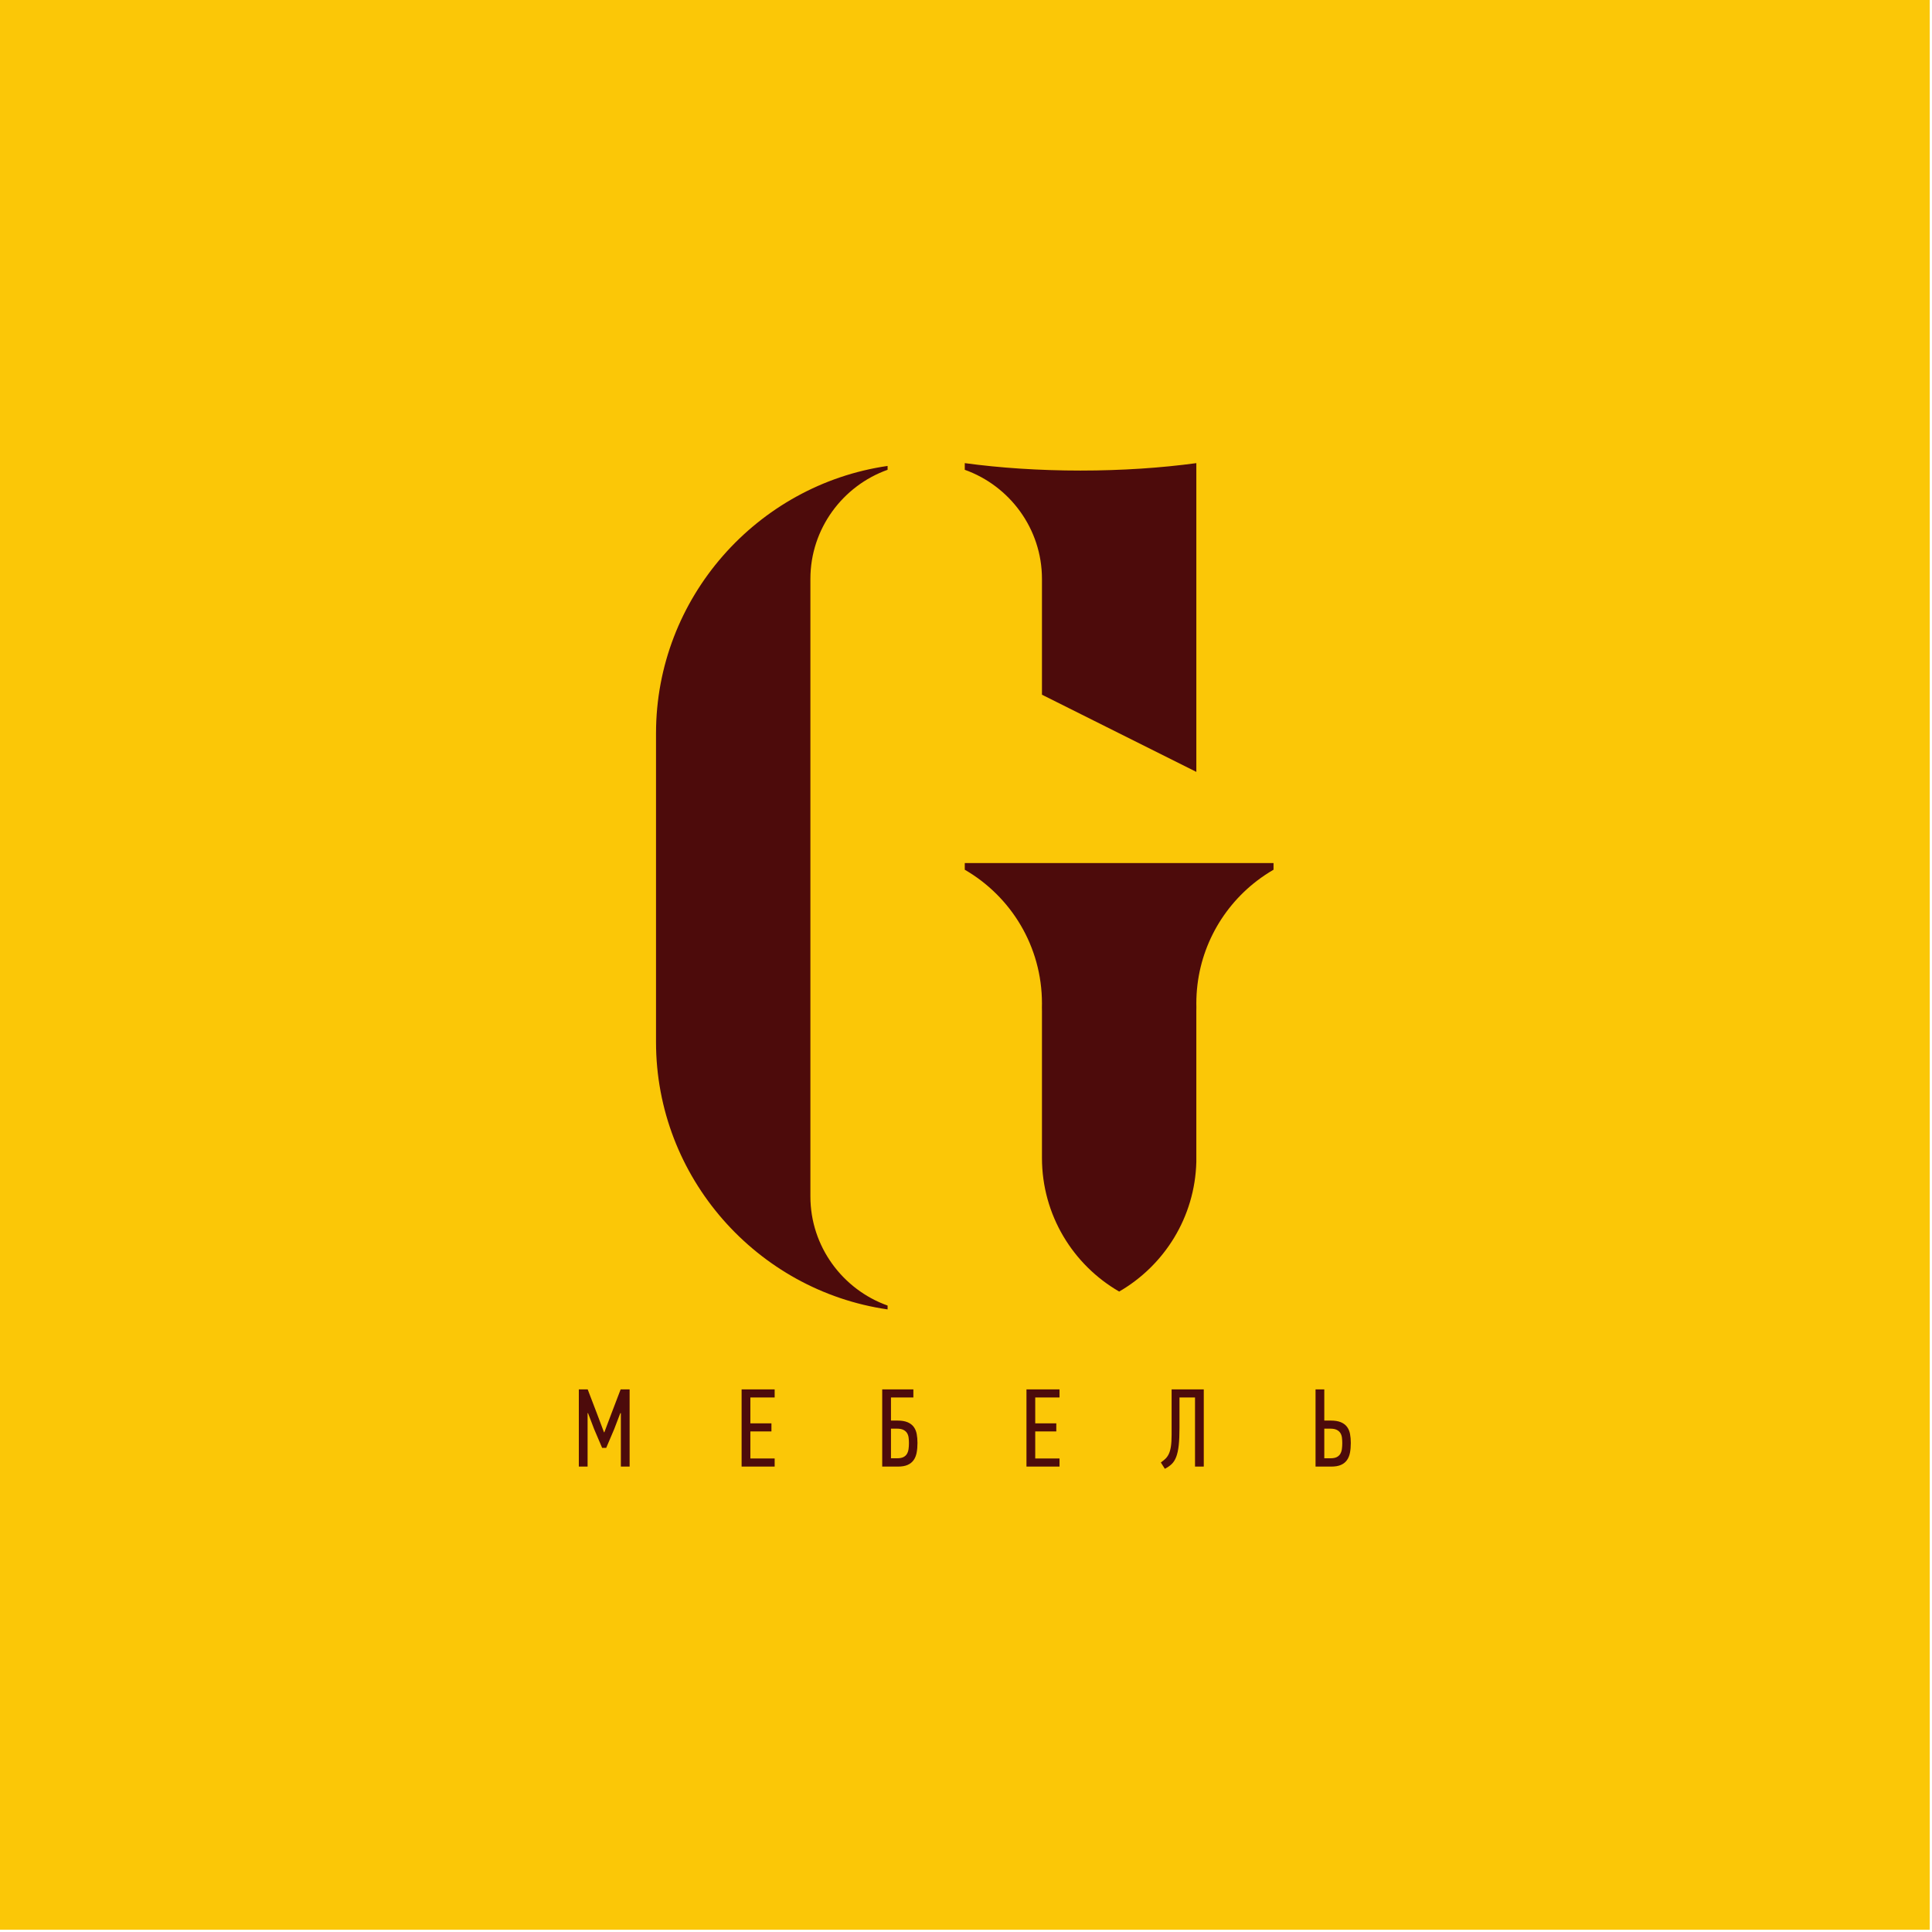 <?xml version="1.0" encoding="UTF-8"?> <svg xmlns="http://www.w3.org/2000/svg" width="473" height="473" viewBox="0 0 473 473" fill="none"><path fill-rule="evenodd" clip-rule="evenodd" d="M0 9.32639e-05H472.441V472.441H0V9.32639e-05Z" fill="#FBC707"></path><path fill-rule="evenodd" clip-rule="evenodd" d="M236.199 211.3H311.79V212.93C310.369 213.751 309.007 214.663 307.71 215.656C298.701 222.564 292.891 233.438 292.891 245.668C292.891 245.971 292.897 246.27 292.903 246.571C292.897 246.872 292.891 247.178 292.891 247.482V284.448C292.545 298.027 285.033 309.824 273.999 316.203C262.699 309.67 255.097 297.455 255.097 283.464V247.482C255.097 247.178 255.091 246.872 255.085 246.571C255.091 246.27 255.097 245.971 255.097 245.668C255.097 231.679 247.495 219.466 236.199 212.931V211.3Z" fill="#4D0B0B"></path><path fill-rule="evenodd" clip-rule="evenodd" d="M217.303 320.574C185.359 315.954 160.609 288.29 160.609 255.12V179.529C160.609 146.357 185.359 118.694 217.303 114.074V115.017C206.321 118.93 198.404 129.452 198.404 141.733V292.914C198.404 305.196 206.321 315.717 217.303 319.632V320.574ZM292.892 188.977L255.097 170.08V141.733C255.097 129.452 247.181 118.93 236.2 115.017C236.2 114.473 236.2 113.93 236.2 113.388H236.211C244.8 114.552 254.407 115.205 264.545 115.205C274.687 115.205 284.293 114.552 292.881 113.388H292.892V188.977Z" fill="#4D0B0B"></path><path fill-rule="evenodd" clip-rule="evenodd" d="M324.22 357.019H325.742C326.375 357.019 326.882 356.925 327.262 356.735C327.642 356.544 327.931 356.282 328.131 355.947C328.33 355.613 328.462 355.218 328.526 354.766C328.587 354.313 328.62 353.834 328.62 353.326C328.62 352.838 328.592 352.38 328.538 351.956C328.483 351.53 328.352 351.154 328.144 350.828C327.936 350.503 327.639 350.246 327.25 350.056C326.86 349.864 326.339 349.77 325.687 349.77H324.22V357.019ZM322.076 359.056V340.158H324.22V347.789H325.768C326.802 347.789 327.639 347.923 328.28 348.195C328.922 348.467 329.424 348.842 329.787 349.331C330.148 349.819 330.394 350.399 330.52 351.064C330.647 351.734 330.71 352.467 330.71 353.258C330.71 354.146 330.642 354.942 330.507 355.656C330.37 356.367 330.122 356.978 329.759 357.485C329.398 357.992 328.91 358.377 328.294 358.647C327.679 358.919 326.891 359.056 325.931 359.056H322.076ZM288.767 349.567C288.767 351.304 288.703 352.744 288.578 353.874C288.45 355.006 288.247 355.942 287.967 356.675C287.686 357.409 287.319 357.992 286.866 358.431C286.415 358.864 285.854 359.254 285.183 359.598L284.206 358.051C284.603 357.761 284.966 357.467 285.292 357.168C285.618 356.87 285.899 356.48 286.134 356.001C286.368 355.522 286.546 354.907 286.663 354.154C286.78 353.404 286.839 352.431 286.839 351.237V340.158H294.712V359.056H292.568V342.139H288.767V349.567ZM251.304 359.056V340.158H259.395V342.139H253.45V348.467H258.607V350.449H253.45V357.074H259.395V359.056H251.304ZM218.131 347.789H219.679C220.711 347.789 221.547 347.923 222.19 348.195C222.832 348.467 223.335 348.842 223.696 349.331C224.059 349.819 224.303 350.399 224.43 351.064C224.556 351.734 224.62 352.467 224.62 353.258C224.62 354.146 224.552 354.942 224.416 355.656C224.28 356.367 224.031 356.978 223.67 357.485C223.307 357.992 222.819 358.377 222.203 358.647C221.588 358.919 220.8 359.056 219.842 359.056H215.986V340.158H223.615V342.139H218.131V347.789ZM218.131 357.019H219.651C220.284 357.019 220.791 356.925 221.171 356.735C221.552 356.544 221.842 356.282 222.04 355.947C222.239 355.613 222.371 355.218 222.434 354.766C222.498 354.313 222.53 353.834 222.53 353.326C222.53 352.838 222.502 352.38 222.447 351.956C222.394 351.53 222.262 351.154 222.055 350.828C221.846 350.503 221.547 350.246 221.158 350.056C220.77 349.864 220.248 349.77 219.596 349.77H218.131V357.019ZM181.563 359.056V340.158H189.655V342.139H183.708V348.467H188.867V350.449H183.708V357.074H189.655V359.056H181.563ZM151.866 345.97L150.372 349.878L148.418 354.467H147.414L145.458 349.878L143.966 345.97H143.856V359.056H141.711V340.158H143.883L146.138 346.05L147.875 350.666H147.956L149.748 345.915L151.947 340.158H154.146V359.056H152.002V345.97H151.866Z" fill="#4D0B0B"></path></svg> 